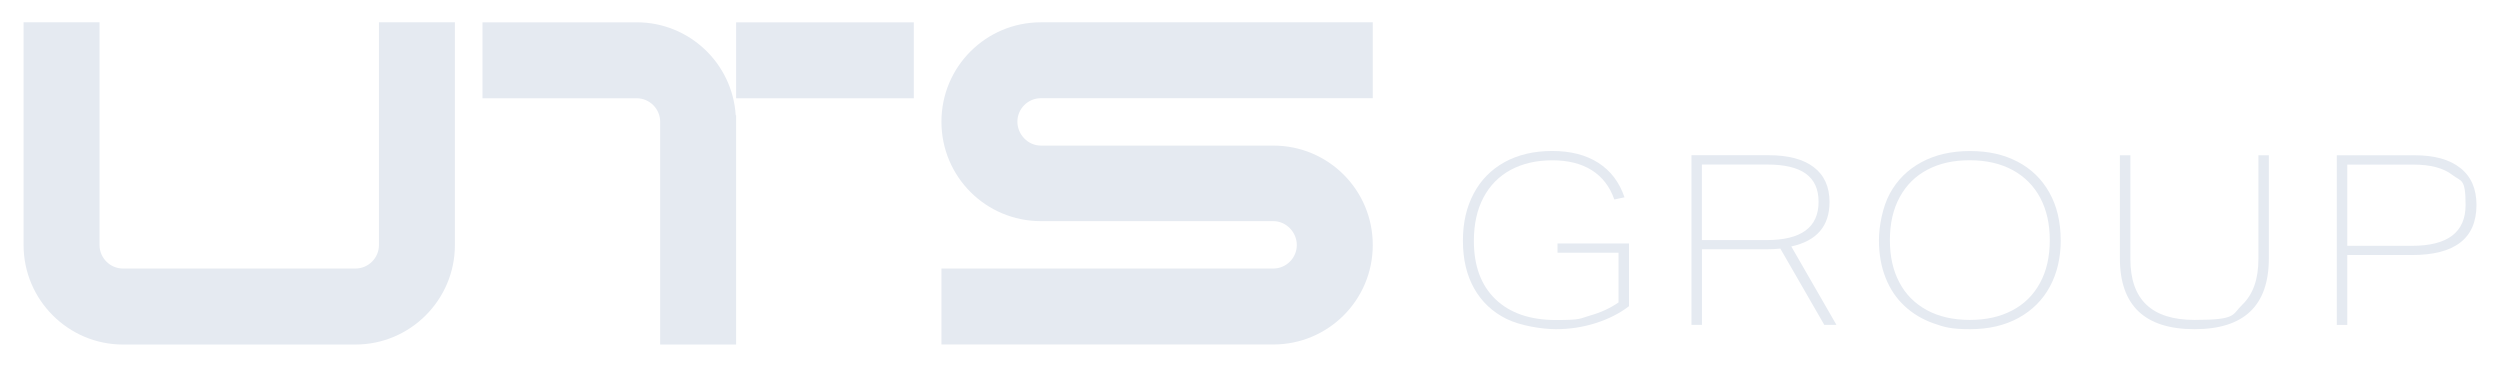 <?xml version="1.0" encoding="UTF-8"?>
<svg id="Layer_1" xmlns="http://www.w3.org/2000/svg" version="1.1" viewBox="0 0 4315.2 633.1">
  <!-- Generator: Adobe Illustrator 29.5.1, SVG Export Plug-In . SVG Version: 2.1.0 Build 141)  -->
  <defs>
    <style>
      .st0 {
        fill: #e5eaf1;
      }
    </style>
  </defs>
  <path class="st0" d="M2793.8,436.2h-105.4v-16h123.4v108.3c-16.4,12.6-35.7,22.3-57.8,29.3-22.1,7-45,10.4-68.5,10.4s-61.3-5.9-85.3-17.8c-24-11.9-42.6-29.4-55.6-52.3-13-23-19.5-50.4-19.5-82.4s6.2-58,18.5-81.4c12.3-23.4,30.1-41.5,53.3-54.4,23.3-12.8,50.7-19.3,82.4-19.3s58.2,6.8,79.6,20.5c21.3,13.7,36.3,33.5,45.1,59.5l-17.6,3.7c-7.7-22.1-20.6-38.9-38.7-50.4-18.2-11.5-40.9-17.2-68.3-17.2s-51.2,5.5-71.6,16.4c-20.4,11-36.1,26.9-47.2,47.8-11.1,20.9-16.6,45.9-16.6,74.9,0,43.2,12.4,76.8,37.3,100.7,24.9,23.9,59.7,35.9,104.6,35.9s40.4-2.6,58.8-7.8c18.5-5.2,34.8-12.7,49-22.6v-85.7Z"/>
  <path class="st0" d="M3049.2,414.4c59.9,0,89.8-22,89.8-66s-29.5-64.4-88.6-64.4h-112.8v130.4h111.5ZM3148.9,560.8l-75.9-131.7c-7.4.8-15.6,1.2-24.6,1.2h-110.7v130.4h-18.1v-292.8h132.9c34.2,0,60.3,6.9,78.3,20.7,18,13.8,27.1,33.9,27.1,60.1,0,41.5-22,67.1-66,76.7l77.9,135.3h-20.9Z"/>
  <path class="st0" d="M3538.1,414.4c0-27.9-5.5-52.1-16.4-72.8-11-20.6-26.8-36.6-47.6-48-20.8-11.3-45.6-17-74.2-17s-52.2,5.4-72.8,16.2c-20.7,10.8-36.7,26.6-48,47.4-11.4,20.8-17,45.5-17,74.2s5.4,52.2,16.2,72.8c10.8,20.7,26.6,36.6,47.4,48,20.8,11.3,45.5,17,74.2,17s52.2-5.4,73-16.2c20.8-10.8,36.9-26.6,48.2-47.4,11.4-20.7,17-45.5,17-74.2M3557,414.4c0,30.4-6.2,57.1-18.7,80.2-12.4,23.1-30.5,41.1-54.1,54.1-23.7,13-51.6,19.5-83.9,19.5s-44-3.4-63.2-10.2c-19.1-6.8-35.8-16.8-49.8-29.9-14.1-13.1-25-29.3-32.6-48.6-7.7-19.3-11.5-40.9-11.5-65s6.3-57.5,18.9-80.6c12.6-23.1,30.7-41.1,54.4-53.9,23.6-12.8,51.6-19.3,83.8-19.3s58.5,6.1,82,18.3c23.5,12.2,41.8,29.9,54.9,53.1,13.1,23.2,19.7,50.7,19.7,82.4"/>
  <path class="st0" d="M3898.2,268h18v178c0,81.5-42.8,122.2-128.3,122.2s-128.8-40.7-128.8-122.2v-178h18.1v179.2c0,70,36.9,105,110.7,105s64.2-8.8,82.6-26.4c18.4-17.7,27.7-43.8,27.7-78.5v-179.2Z"/>
  <path class="st0" d="M4163.5,424.3c61.5,0,92.3-23.5,92.3-70.5s-7.7-40-22.9-51.9c-15.3-11.9-37.7-17.8-67.3-17.8h-114v140.2h111.9ZM4033.5,560.8v-292.8h134.5c34.2,0,60.5,7.4,78.9,22.1,18.5,14.7,27.7,35.9,27.7,63.6,0,57.7-37.2,86.5-111.5,86.5h-111.5v120.6h-18.1Z"/>
  <path class="st0" d="M654.1,38.4h131.1v384.6c0,94.6-77.1,171.7-171.7,171.7H212.3c-94.5,0-171.6-77.1-171.6-171.7V38.4h131.1v384.6c0,22.3,18.3,40.5,40.5,40.5h401.3c22.3,0,40.5-18.3,40.5-40.5V38.4Z"/>
  <path class="st0" d="M1270.6,38.5h306.7v131.1h-306.7V38.5ZM1270.6,199v395.7h-131.1V210.1c0-22.2-18.3-40.5-40.5-40.5h-266.2V38.5h266.2c90.6,0,165.3,70.7,170.9,160.5h.8Z"/>
  <path class="st0" d="M1796.6,38.4h572.9v131.1h-572.9c-22.3,0-40.5,18.3-40.5,40.5s18.3,41.3,40.5,41.3h401.3c94.6,0,171.6,76.3,171.6,171.6s-77.1,171.7-171.6,171.7h-572.9v-131.1h572.9c22.2,0,40.5-18.3,40.5-40.5s-18.3-41.3-40.5-41.3h-401.3c-94.5,0-171.6-76.3-171.6-171.6s77.1-171.6,171.6-171.6"/>
</svg>
